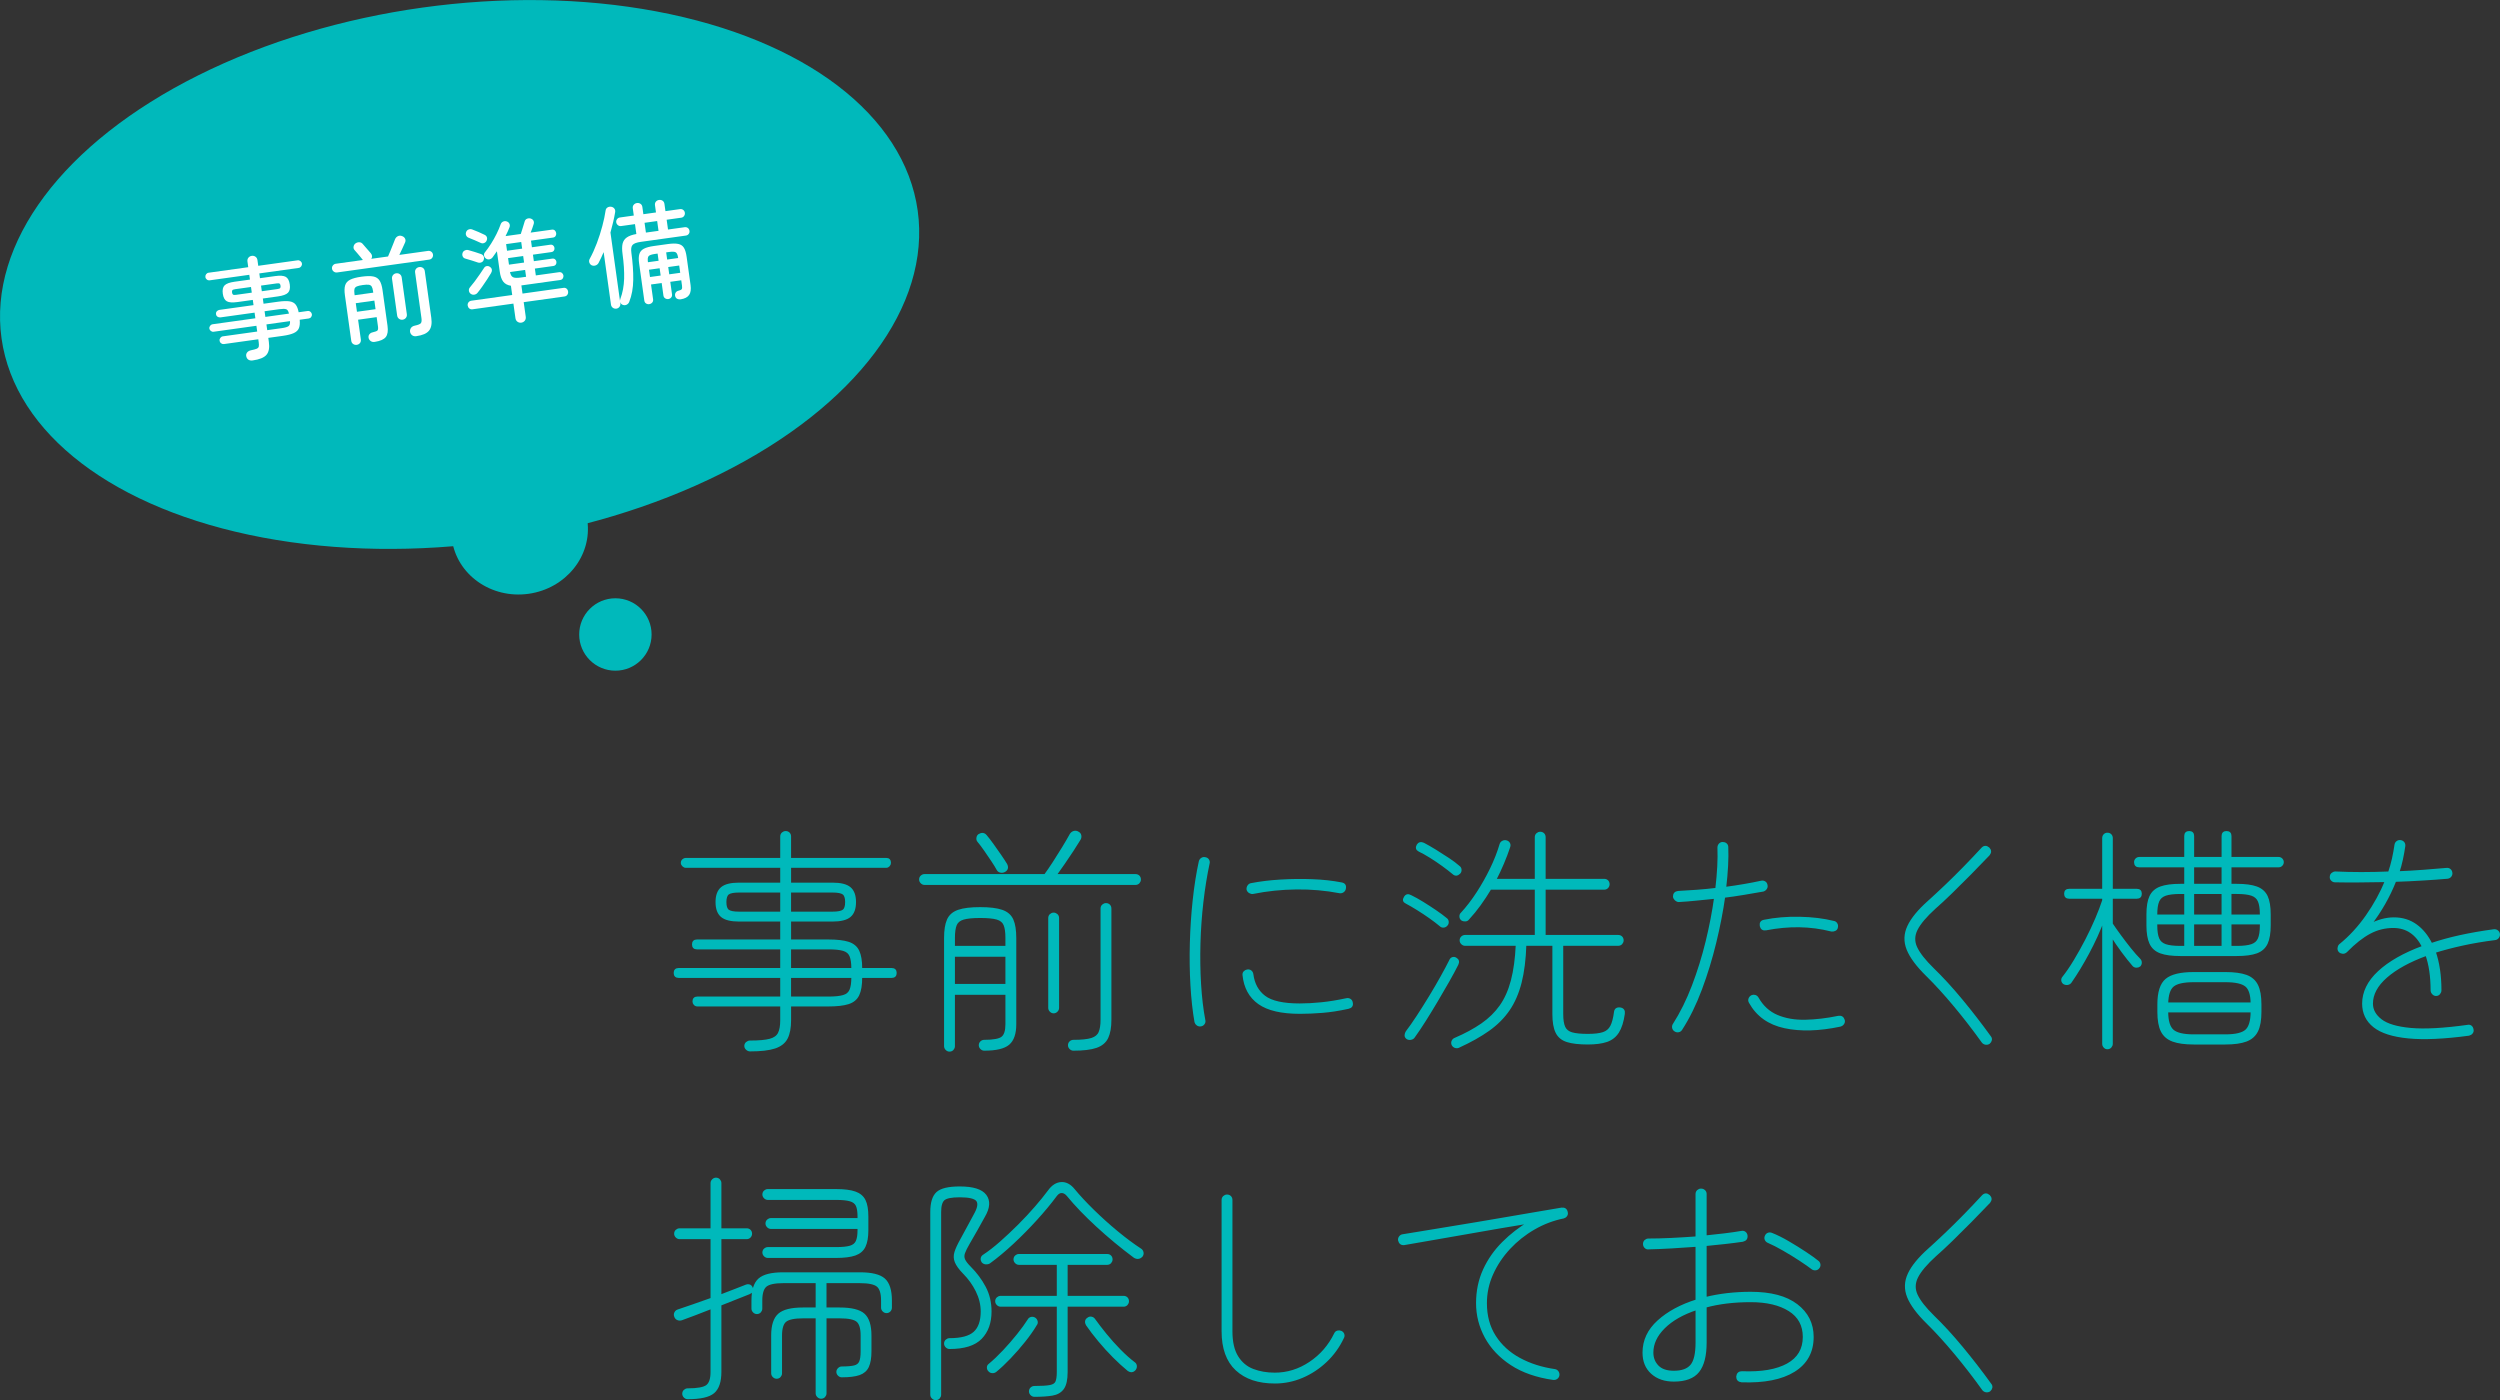 <?xml version="1.0" encoding="UTF-8"?>
<svg id="_レイヤー_2" data-name="レイヤー_2" xmlns="http://www.w3.org/2000/svg" viewBox="0 0 273.33 153.081">
  <rect x="0" y="0" width="273.33" height="153.081" fill="#333333" stroke="none"/>
  <defs>
    <style>
      .cls-1, .cls-2 {
        fill: #00b9bb;
      }

      .cls-3 {
        fill: #fff;
      }

      .cls-2 {
        stroke: #00b9bb;
        stroke-linecap: round;
        stroke-linejoin: round;
        stroke-width: .25px;
      }
    </style>
  </defs>
  <g id="_テキスト" data-name="テキスト">
    <g>
      <g>
        <circle class="cls-1" cx="67.282" cy="69.369" r="3.958"/>
        <ellipse class="cls-1" cx="50.251" cy="30.01" rx="50.568" ry="29.462" transform="translate(-3.663 7.226) rotate(-7.937)"/>
        <g>
          <path class="cls-3" d="M27.63,39.408c-.183.025-.335,0-.459-.075-.123-.075-.205-.196-.243-.36-.039-.156-.012-.297.079-.423.092-.126.235-.21.432-.254.282-.056.489-.111.62-.165.129-.055.206-.134.232-.239.026-.105.023-.256-.004-.454l-.048-.345-3.755.524c-.11.015-.214-.012-.309-.084-.096-.072-.15-.167-.167-.286-.016-.111.012-.214.084-.308.071-.095.163-.15.274-.166l3.754-.524-.087-.63-4.682.653c-.104.015-.202-.015-.297-.086-.096-.071-.149-.158-.164-.261-.016-.111.012-.214.084-.309.071-.095.159-.149.263-.164l4.682-.653-.087-.618-3.72.519c-.119.017-.227-.007-.324-.07-.099-.062-.153-.154-.17-.273-.018-.126.01-.234.087-.322.077-.087.174-.139.293-.156l3.72-.519-.079-.57-1.688.235c-.539.075-.925.046-1.157-.087-.232-.133-.377-.406-.435-.818-.059-.42.005-.726.192-.917.188-.191.55-.325,1.089-.4l1.688-.235-.072-.523-4.338.605c-.11.015-.212-.013-.303-.085-.091-.072-.145-.163-.16-.274-.015-.111.012-.213.079-.308.067-.094.157-.149.268-.165l4.338-.605-.086-.618c-.023-.167.013-.306.105-.42.094-.114.216-.182.366-.203s.285.011.406.095.193.209.217.376l.086.618,4.302-.6c.111-.015.214.013.309.084.095.072.15.163.165.274.016.111-.013.214-.084.308-.071.095-.162.15-.273.166l-4.302.6.072.523,1.663-.232c.539-.075.925-.046,1.157.086.232.133.379.41.438.83.058.412-.008.714-.195.905-.188.192-.55.326-1.089.401l-1.663.232.079.57,1.58-.22c.539-.075.959-.089,1.261-.042.301.047.525.167.674.36.147.193.256.471.322.833l.986-.137c.111-.015.212.013.303.085.091.073.145.164.16.275.015.103-.013.201-.08.295-.067.094-.157.149-.268.165l-.986.137c.035.375.009.677-.08.908s-.273.412-.555.544c-.279.132-.686.235-1.217.309l-1.58.22.062.452c.088.626,0,1.092-.26,1.399s-.763.513-1.507.616ZM25.806,32.235l1.722-.24-.086-.618-1.722.24c-.167.023-.271.06-.312.11-.042.05-.055.135-.038.253.016.111.051.187.105.228.054.041.164.05.331.026ZM28.623,31.842l1.699-.237c.166-.023.271-.062.312-.116.04-.054.054-.137.038-.248-.017-.119-.053-.197-.105-.233-.054-.037-.164-.043-.33-.02l-1.699.237.086.618ZM29.013,34.648l2.578-.36c-.053-.267-.153-.427-.302-.479-.149-.052-.41-.052-.782,0l-1.58.22.086.618ZM29.217,36.097l1.58-.22c.371-.052.622-.125.75-.22.129-.094.182-.278.16-.549l-2.578.36.088.63Z"/>
          <path class="cls-3" d="M36.842,29.788c-.128.018-.245-.014-.354-.096-.108-.082-.171-.186-.188-.314-.019-.134.013-.253.096-.358.082-.104.186-.165.313-.183l2.972-.414c-.011-.014-.024-.029-.043-.042-.041-.059-.114-.152-.221-.278-.106-.126-.221-.262-.342-.406-.121-.145-.225-.264-.311-.357-.096-.107-.131-.234-.107-.379.024-.144.095-.261.212-.351.134-.091.274-.133.426-.125.149.007.273.072.372.196.067.08.159.186.275.319.115.134.229.265.345.394.115.129.202.23.261.303.158.203.173.404.047.599l1.83-.255c.068-.146.152-.344.251-.592.099-.248.198-.494.297-.738.1-.244.173-.43.22-.558.066-.155.173-.266.316-.335s.297-.069.459-.003c.146.052.251.142.317.271.066.127.068.265.009.41-.06.154-.153.363-.282.627-.129.265-.246.513-.351.746l3.138-.438c.135-.019.255.011.358.09.104.079.165.185.184.319.018.127-.013.245-.091.353-.077.107-.184.17-.318.189l-10.09,1.407ZM38.999,37.701c-.144.02-.272-.01-.389-.091-.117-.081-.186-.2-.207-.358l-.694-4.98c-.062-.443-.055-.8.025-1.069.08-.27.262-.476.544-.621s.698-.255,1.245-.331c.554-.077.984-.085,1.293-.023.308.062.536.211.686.45.15.237.257.578.319,1.021l.547,3.922c.077.555.015.963-.187,1.225-.203.262-.601.439-1.193.53-.172.032-.322.007-.446-.077-.125-.083-.206-.2-.243-.348-.029-.157,0-.293.09-.406.089-.114.212-.185.369-.215.282-.063.454-.132.517-.205.063-.073.078-.221.048-.443l-.142-1.01-2.032.283.301,2.152c.021.158-.011.292-.096.4-.086.109-.205.174-.354.195ZM38.776,32.28l2.032-.283-.021-.155c-.033-.237-.084-.41-.151-.518-.067-.108-.175-.171-.323-.192-.149-.019-.364-.009-.65.031-.285.04-.499.089-.64.149-.141.061-.229.151-.265.274-.035.122-.036.302-.003.539l.021.155ZM39.028,34.087l2.032-.283-.131-.939-2.032.283.131.939ZM44.019,34.954c-.143.02-.272-.013-.39-.098-.116-.084-.187-.206-.209-.364l-.559-4.005c-.021-.159.013-.294.102-.408.09-.114.206-.18.348-.2.151-.021.284.01.4.095.117.085.188.206.209.365l.559,4.005c.022.159-.012.294-.102.407-.089.114-.208.181-.358.202ZM45.518,36.756c-.175.024-.322-.005-.442-.09-.121-.084-.201-.204-.238-.361-.03-.157-.002-.302.085-.436.086-.133.228-.221.423-.265.354-.074.573-.16.66-.262.086-.101.112-.286.074-.555l-.695-4.992c-.022-.158.011-.292.1-.402.091-.11.207-.174.35-.194.15-.021.284.009.4.089.116.081.186.201.208.359l.712,5.11c.086.61.005,1.072-.242,1.385-.247.314-.713.518-1.394.612Z"/>
          <path class="cls-3" d="M52.259,28.704c-.179-.064-.403-.137-.673-.221-.271-.083-.501-.151-.695-.206-.133-.03-.229-.103-.291-.22-.061-.116-.072-.242-.034-.376.037-.135.118-.233.243-.294.125-.062.253-.078.388-.048.217.059.46.129.726.214.267.084.489.158.667.222.145.052.241.136.29.25.048.114.051.243.005.387-.039.119-.117.207-.234.263-.118.057-.249.067-.391.03ZM52.553,26.555c-.173-.081-.391-.177-.652-.29-.263-.113-.487-.205-.674-.276-.12-.048-.207-.131-.26-.249-.052-.118-.053-.245.002-.382.046-.128.136-.217.266-.268.13-.05.259-.052.387-.005.205.076.436.169.694.279.256.11.472.209.646.298.137.062.227.152.269.271.04.119.029.248-.032.386-.049.112-.136.195-.263.249-.125.054-.253.05-.383-.013ZM56.993,35.278c-.151.021-.289-.012-.414-.1-.125-.088-.2-.219-.225-.393l-.223-1.592-4.469.623c-.142.02-.261-.012-.357-.096-.097-.083-.153-.188-.172-.315-.019-.134.012-.252.091-.352.078-.1.186-.159.319-.178l4.457-.622-.141-1.01c-.379-.061-.662-.213-.845-.458-.184-.244-.309-.613-.378-1.104l-.308-2.21c-.147.223-.303.442-.467.658-.088.118-.202.192-.344.224-.142.031-.274,0-.401-.095-.107-.082-.174-.19-.196-.324-.023-.134.012-.252.103-.353.228-.282.45-.596.668-.941.219-.345.419-.702.602-1.072.183-.369.331-.718.447-1.049.053-.145.146-.245.28-.3.133-.055.268-.056.404-.002.137.054.229.14.278.258.05.118.051.241.004.369-.06.154-.124.31-.195.469-.07.16-.151.326-.239.5l1.664-.232c.045-.135.097-.292.152-.47.056-.177.108-.348.158-.512.05-.165.088-.293.117-.386.042-.151.134-.253.271-.304.139-.052.275-.055.411-.009.153.059.253.149.297.268.046.119.041.247-.013.384-.038.126-.086.268-.14.425-.055.158-.112.309-.174.454l2.317-.323c.135-.019.244.01.328.088.083.077.133.175.149.294.016.111-.006.214-.065.312-.059.097-.156.155-.291.174l-2.4.334.101.725,1.996-.278c.136-.019.244.006.326.076.084.07.131.159.146.27.016.111-.005.211-.066.3-.061.089-.157.143-.293.162l-1.996.278.1.713,1.996-.278c.136-.019.243.006.325.075.084.07.131.16.146.271s-.005.211-.066.3c-.061.089-.157.143-.293.162l-1.996.278.104.749,2.544-.354c.127-.018.233.012.32.088.088.077.14.171.155.281s-.009.215-.072.313c-.062.098-.157.156-.284.173l-4.243.592.124.892,4.48-.625c.135-.019.248.01.339.086.092.076.146.182.165.316.018.127-.008.244-.078.35-.07.107-.177.17-.318.19l-4.457.621.223,1.592c.024.175-.013.321-.108.44-.097.118-.225.188-.383.211ZM51.464,32.123c-.117-.088-.184-.202-.198-.342-.017-.139.022-.259.112-.361.153-.175.325-.39.517-.647.189-.257.376-.517.558-.78.181-.264.338-.498.471-.702.072-.115.173-.181.3-.199s.239.011.34.086c.123.08.194.181.211.304.018.123-.01.246-.082.369-.11.194-.254.423-.431.69-.176.267-.355.53-.537.79-.183.26-.35.481-.502.664-.088.117-.205.19-.352.218-.145.029-.28-.001-.406-.089ZM55.435,27.414l1.652-.23-.101-.725-1.652.23.101.725ZM55.648,28.935l1.652-.23-.1-.713-1.652.23.1.713ZM56.911,30.346l.606-.084-.104-.749-1.652.23c.058.299.166.488.328.566.159.079.435.091.822.037Z"/>
          <path class="cls-3" d="M67.381,33.744c-.144.02-.271-.013-.384-.098-.113-.085-.18-.203-.2-.353l-.799-5.729c-.084.214-.174.418-.272.613-.098.196-.193.389-.288.58-.086.141-.203.232-.35.273-.148.041-.287.03-.417-.033-.123-.072-.204-.175-.244-.311-.038-.137-.022-.266.05-.389.283-.517.543-1.087.779-1.715.234-.626.435-1.25.598-1.87.165-.62.282-1.174.352-1.66.017-.164.085-.284.203-.362.119-.077.251-.106.4-.086.148.02.267.084.354.193.087.109.118.242.093.399-.058.347-.131.708-.22,1.084-.089.376-.187.757-.294,1.144l1.039,7.452c.004-.073.017-.131.035-.175.26-.69.399-1.437.421-2.239.021-.803-.036-1.695-.173-2.678-.065-.467-.064-.847.003-1.14.069-.292.226-.521.469-.689.242-.167.59-.29,1.039-.369l-.151-1.082-1.521.212c-.126.018-.242-.014-.346-.097-.105-.082-.165-.187-.184-.313-.018-.127.013-.242.092-.346.078-.104.181-.164.307-.182l1.521-.212-.109-.784c-.021-.159.013-.291.104-.396.09-.106.205-.168.348-.188.144-.02.272.009.388.085.116.077.186.194.207.353l.109.784,1.379-.192-.109-.784c-.021-.159.011-.291.097-.395.086-.105.2-.167.343-.187.15-.021.281.007.394.085.111.077.18.195.201.354l.109.784,1.592-.222c.135-.019.253.011.353.09.1.079.158.182.176.309.019.127-.011.244-.084.351-.073.107-.179.17-.313.189l-1.592.222.149,1.07,1.818-.253c.135-.019.251.009.352.084.099.075.157.18.176.315.018.127-.01.24-.085.339-.076.1-.18.158-.314.177l-4.921.686c-.46.064-.761.177-.904.338-.143.161-.186.452-.127.872.146,1.054.215,2.032.203,2.935-.011.902-.157,1.708-.438,2.417-.054.136-.146.238-.273.305-.128.066-.263.077-.407.032-.16-.051-.265-.161-.312-.332l.021.143c.021.15-.012.282-.098.395-.085.112-.199.179-.341.199ZM70.983,33.255c-.127.018-.244-.008-.351-.079-.107-.07-.17-.176-.189-.319l-.567-4.064c-.06-.428-.05-.769.027-1.021.078-.254.242-.446.495-.578.252-.133.615-.232,1.091-.298l1.533-.214c.477-.066.854-.071,1.132-.012.278.058.486.198.622.422.137.223.233.548.293.976l.433,3.102c.065.468.013.826-.158,1.077-.171.25-.479.41-.921.479-.143.02-.271.001-.384-.056-.112-.057-.188-.16-.225-.308-.028-.15-.006-.278.068-.385.073-.107.189-.176.347-.206.156-.038.258-.091.306-.158.047-.067.057-.196.03-.386l-.081-.583-1.2.167.19,1.367c.019.135-.012.25-.091.346-.079.096-.183.152-.31.17-.127.018-.243-.009-.351-.078-.106-.07-.169-.173-.188-.307l-.19-1.367-1.165.162.226,1.616c.02.143-.012.262-.096.359-.084.097-.192.154-.327.173ZM70.619,25.429l1.379-.192-.149-1.07-1.379.192.149,1.07ZM70.841,28.67l1.165-.162-.109-.785-.286.04c-.372.052-.605.133-.697.243-.095.109-.119.327-.074.652l.002.012ZM71.066,30.287l1.165-.162-.111-.797-1.165.162.111.797ZM72.944,28.377l1.2-.167-.002-.012c-.045-.325-.13-.527-.253-.607-.125-.08-.373-.093-.746-.041l-.309.043.109.785ZM73.17,29.993l1.2-.167-.111-.797-1.2.167.111.797Z"/>
        </g>
        <ellipse class="cls-1" cx="56.811" cy="57.954" rx="7.475" ry="7.036" transform="translate(-7.458 8.4) rotate(-7.937)"/>
      </g>
      <g>
        <path class="cls-2" d="M81.997,114.826c-.122,0-.234-.048-.338-.143-.104-.095-.156-.204-.156-.325,0-.139.052-.251.156-.338.104-.087.216-.13.338-.13.97,0,1.698-.065,2.184-.195.485-.13.814-.364.988-.702.173-.338.26-.819.26-1.443v-1.638h-9.178c-.122,0-.222-.043-.299-.13-.078-.086-.117-.182-.117-.286,0-.277.139-.416.416-.416h9.178v-2.288h-11.232c-.277,0-.416-.139-.416-.416s.139-.416.416-.416h11.232v-2.288h-9.23c-.277,0-.415-.138-.415-.416s.138-.416.415-.416h9.23v-2.21h-4.628c-.884,0-1.513-.156-1.885-.468-.373-.312-.56-.823-.56-1.534s.187-1.222.56-1.534c.372-.312,1.001-.468,1.885-.468h4.628v-1.872h-10.452c-.104,0-.199-.043-.286-.13-.087-.087-.13-.182-.13-.286,0-.121.043-.221.13-.299.087-.078.183-.117.286-.117h10.452v-2.47c0-.138.048-.251.143-.338.096-.087.204-.13.325-.13.139,0,.251.043.338.13.087.087.13.199.13.338v2.47h10.53c.26,0,.391.139.391.416,0,.104-.039.199-.117.286-.078.087-.169.13-.273.13h-10.53v1.872h4.654c.884,0,1.513.156,1.885.468.373.312.56.823.56,1.534s-.187,1.222-.56,1.534c-.372.312-1.001.468-1.885.468h-4.654v2.21h4.213c.918,0,1.638.082,2.157.247.521.165.885.468,1.093.91.208.442.312,1.07.312,1.885v.078h3.354c.276,0,.416.139.416.416s-.14.416-.416.416h-3.354v.078c0,.815-.104,1.443-.312,1.885-.208.442-.572.746-1.093.91-.52.165-1.239.247-2.157.247h-4.213v1.638c0,.815-.121,1.46-.363,1.937-.243.477-.676.819-1.3,1.027s-1.526.312-2.704.312ZM80.801,99.798h4.628v-2.34h-4.628c-.59,0-.988.078-1.196.234s-.312.468-.312.936.104.78.312.936.606.234,1.196.234ZM86.364,99.798h4.654c.589,0,.988-.078,1.196-.234s.312-.468.312-.936-.104-.78-.312-.936-.607-.234-1.196-.234h-4.654v2.34ZM86.364,105.96h6.839v-.078c0-.607-.07-1.07-.208-1.391-.14-.321-.399-.537-.78-.65-.382-.113-.928-.169-1.638-.169h-4.213v2.288ZM86.364,109.081h4.213c.71,0,1.256-.056,1.638-.169.381-.113.641-.329.78-.65.138-.321.208-.784.208-1.391v-.078h-6.839v2.288Z"/>
        <path class="cls-2" d="M101.081,96.626c-.121,0-.23-.048-.325-.143-.096-.095-.143-.203-.143-.325,0-.138.047-.251.143-.338.095-.087.204-.13.325-.13h13.182c.261-.346.567-.793.923-1.339.355-.546.706-1.105,1.054-1.677.347-.572.624-1.049.832-1.43.086-.138.203-.229.351-.273.147-.043.29-.021.429.065.139.07.222.174.247.312.026.139.005.269-.064.39-.208.347-.468.758-.78,1.235-.312.477-.633.954-.962,1.43-.329.477-.633.906-.91,1.287h8.762c.139,0,.252.043.339.13.086.087.13.199.13.338,0,.122-.044.23-.13.325-.087.095-.2.143-.339.143h-23.062ZM103.81,114.852c-.121,0-.229-.048-.324-.143-.096-.095-.144-.204-.144-.325v-11.83c0-.849.104-1.508.312-1.976s.589-.797,1.144-.988c.555-.191,1.343-.286,2.366-.286s1.811.095,2.366.286c.555.191.936.52,1.144.988s.312,1.127.312,1.976v9.438c0,1.005-.243,1.716-.729,2.132s-1.369.624-2.651.624c-.122,0-.23-.048-.325-.143-.096-.095-.144-.204-.144-.325,0-.139.048-.251.144-.338.095-.087.203-.13.325-.13,1.022,0,1.686-.126,1.988-.377.304-.251.455-.732.455-1.443v-3.354h-5.771v5.746c0,.121-.044.229-.13.325-.087.095-.2.143-.339.143ZM104.279,103.542h5.771v-.988c0-.641-.069-1.126-.208-1.456-.139-.329-.412-.554-.818-.676-.408-.121-1.027-.182-1.859-.182-.815,0-1.43.061-1.846.182-.416.122-.693.347-.832.676-.14.33-.208.815-.208,1.456v.988ZM104.279,107.702h5.771v-3.224h-5.771v3.224ZM109.817,95.222c-.122.07-.256.091-.403.065-.147-.026-.256-.099-.325-.221-.139-.26-.338-.585-.598-.975-.26-.39-.529-.784-.807-1.183-.277-.398-.52-.719-.728-.962-.069-.087-.096-.199-.078-.338.018-.138.078-.242.182-.312.295-.173.537-.138.729.104.208.243.455.563.741.962.286.399.562.793.832,1.183.269.39.48.715.637.975.156.312.095.546-.182.702ZM115.199,110.666c-.122,0-.23-.048-.325-.143-.096-.095-.143-.204-.143-.325v-9.828c0-.138.047-.251.143-.338.095-.086.203-.13.325-.13.121,0,.229.044.325.13.095.087.143.199.143.338v9.828c0,.121-.048.23-.143.325-.096.095-.204.143-.325.143ZM117.357,114.748c-.122,0-.23-.048-.325-.143-.096-.095-.144-.204-.144-.325,0-.139.048-.251.144-.338.095-.087.203-.13.325-.13.9,0,1.568-.07,2.002-.208.433-.139.724-.377.871-.715.146-.338.221-.802.221-1.391v-12.168c0-.139.047-.251.143-.338.096-.086.204-.13.325-.13.139,0,.251.043.338.13.087.087.13.199.13.338v12.168c0,.815-.112,1.46-.338,1.937-.226.477-.628.814-1.209,1.014-.581.199-1.408.299-2.482.299Z"/>
        <path class="cls-2" d="M131.266,112.096c-.122.018-.234-.009-.338-.078-.104-.069-.174-.165-.208-.286-.208-1.178-.355-2.513-.442-4.004-.087-1.49-.108-3.033-.064-4.628.043-1.594.146-3.159.312-4.693.164-1.534.386-2.934.663-4.199.034-.139.108-.243.221-.312.112-.069.229-.087.352-.052.139.017.242.083.312.195.069.113.087.23.052.351-.277,1.3-.503,2.696-.676,4.186-.173,1.491-.282,3.003-.325,4.537-.043,1.534-.021,3.025.065,4.472.087,1.448.242,2.769.468,3.965.035.121.013.238-.064.351-.078.113-.187.178-.325.195ZM142.108,110.718c-1.993,0-3.479-.347-4.459-1.04-.979-.693-1.538-1.716-1.677-3.068-.018-.138.017-.251.104-.338.087-.086.19-.138.312-.156.139-.017.255.013.351.091.095.078.151.187.169.325.139,1.057.585,1.872,1.339,2.444.754.572,2.041.858,3.861.858.745,0,1.538-.043,2.379-.13.841-.086,1.746-.234,2.717-.442.139-.034.265-.017.377.052.113.07.178.174.195.312.069.295-.052.477-.364.546-1.022.226-1.967.373-2.834.442-.866.069-1.689.104-2.47.104ZM136.986,97.614c-.121.017-.238-.009-.351-.078-.113-.069-.187-.165-.222-.286-.018-.139.014-.264.092-.377.077-.113.177-.177.299-.195.987-.19,2.058-.321,3.211-.39,1.152-.069,2.305-.082,3.458-.039,1.152.043,2.214.16,3.185.351.312.052.434.234.364.546-.018.121-.078.221-.182.299-.104.078-.226.108-.364.091-1.525-.294-3.104-.433-4.732-.416-1.629.018-3.215.182-4.758.494Z"/>
        <path class="cls-2" d="M157.501,101.176c-.33-.277-.716-.572-1.157-.884-.442-.312-.894-.611-1.353-.897-.459-.286-.871-.524-1.234-.715-.261-.121-.312-.303-.156-.546.139-.26.347-.312.624-.156.398.191.836.433,1.312.728.477.295.945.598,1.404.91s.845.598,1.157.858c.104.07.16.174.169.312.009.139-.03.251-.117.338-.087.104-.195.16-.325.169-.13.009-.238-.03-.324-.117ZM153.86,113.5c-.121-.087-.178-.195-.169-.325.009-.13.048-.247.117-.351.347-.45.741-1.014,1.183-1.69.442-.676.893-1.391,1.353-2.145.459-.754.884-1.482,1.273-2.184.391-.702.706-1.295.949-1.781.052-.138.139-.225.26-.26.121-.034.234-.017.338.052.243.139.295.347.156.624-.26.52-.589,1.131-.987,1.833-.399.702-.819,1.426-1.262,2.171-.441.745-.88,1.46-1.312,2.145-.434.685-.832,1.278-1.196,1.781-.069.104-.178.169-.325.195-.147.026-.272.004-.377-.065ZM158.904,95.482c-.329-.277-.715-.576-1.157-.897-.441-.321-.893-.624-1.352-.91-.459-.286-.871-.516-1.235-.689-.242-.121-.295-.312-.155-.572.139-.225.347-.277.624-.156.398.208.836.459,1.312.754.477.295.944.594,1.404.897.459.303.845.594,1.157.871.104.069.16.173.169.312.008.139-.031.251-.117.338-.226.226-.442.243-.65.052ZM159.528,114.41c-.121.069-.251.087-.39.052-.139-.035-.243-.121-.312-.26-.052-.121-.052-.243,0-.364.053-.121.147-.208.286-.26,1.127-.485,2.102-1.014,2.925-1.586s1.504-1.239,2.041-2.002c.537-.762.949-1.69,1.235-2.782s.464-2.401.533-3.926h-5.668c-.122,0-.23-.048-.325-.143-.096-.095-.143-.203-.143-.325,0-.138.047-.251.143-.338.095-.087.203-.13.325-.13h7.748v-5.2h-4.992c-.364.607-.745,1.188-1.144,1.742-.399.555-.824,1.075-1.274,1.56-.069.104-.174.16-.312.169-.139.009-.26-.021-.363-.091-.104-.086-.156-.199-.156-.338s.043-.242.13-.312c.606-.658,1.183-1.408,1.729-2.249.546-.841,1.04-1.716,1.481-2.626.442-.91.793-1.807,1.053-2.691.035-.121.113-.212.234-.273.121-.061.242-.073.364-.039.139.035.238.108.299.221.061.113.065.239.013.377-.398,1.196-.91,2.401-1.534,3.614h4.473v-4.68c0-.139.047-.251.143-.338.096-.086.204-.13.325-.13.139,0,.251.043.338.13.087.087.13.199.13.338v4.68h6.526c.139,0,.251.043.338.13.087.087.13.199.13.338,0,.122-.043.23-.13.325-.087.095-.199.143-.338.143h-6.526v5.2h8.061c.139,0,.251.043.338.13.086.087.13.199.13.338,0,.122-.044.23-.13.325-.087.095-.199.143-.338.143h-6.137v7.592c0,.641.078,1.127.234,1.456.156.329.438.55.845.663.407.113.983.169,1.729.169.728,0,1.291-.065,1.689-.195.398-.13.693-.377.885-.741.19-.364.329-.884.416-1.56.034-.312.225-.442.571-.39.295.052.416.243.364.572-.121.85-.329,1.508-.624,1.976s-.706.793-1.235.975c-.528.182-1.218.273-2.066.273-.954,0-1.703-.087-2.249-.26-.546-.174-.932-.494-1.157-.962-.226-.468-.338-1.126-.338-1.976v-7.592h-3.094c-.053,1.612-.226,2.994-.521,4.147-.295,1.153-.728,2.145-1.3,2.977s-1.305,1.564-2.197,2.197-1.963,1.235-3.211,1.807Z"/>
        <path class="cls-2" d="M183.163,112.668c-.121-.069-.195-.169-.221-.299-.026-.13-.005-.247.064-.351.797-1.248,1.495-2.656,2.093-4.225.599-1.569,1.101-3.189,1.509-4.862.406-1.672.715-3.271.923-4.797-.693.069-1.378.139-2.054.208-.677.069-1.318.121-1.925.156-.121,0-.233-.048-.338-.143-.104-.095-.165-.204-.182-.325,0-.295.146-.459.441-.494.659-.034,1.34-.078,2.041-.13.702-.052,1.417-.121,2.146-.208.208-1.75.286-3.259.234-4.524,0-.139.043-.256.13-.351.086-.095.19-.143.312-.143.139,0,.256.039.352.117.095.078.143.187.143.325.052,1.231-.026,2.721-.234,4.472,1.438-.191,2.757-.416,3.952-.676.139-.034.265-.017.377.052.113.07.178.174.195.312.034.121.013.239-.065.351-.077.113-.178.186-.299.221-.693.121-1.399.243-2.119.364-.719.121-1.435.225-2.145.312-.226,1.595-.551,3.267-.976,5.018-.425,1.751-.944,3.45-1.56,5.096-.615,1.647-1.33,3.103-2.145,4.368-.07.122-.169.195-.3.221-.13.026-.247.004-.351-.065ZM201.18,112.123c-2.305.485-4.324.542-6.058.169-1.733-.373-2.999-1.278-3.796-2.717-.069-.121-.083-.242-.039-.364.043-.121.126-.217.247-.286.104-.052.217-.061.338-.026.121.035.217.113.286.234.52.919,1.23,1.569,2.132,1.95.901.381,1.933.559,3.094.533,1.161-.026,2.366-.169,3.614-.429.295-.052.485.069.572.364.034.121.013.238-.065.351-.078.113-.187.187-.325.221ZM200.245,101.722c-1.161-.294-2.336-.45-3.523-.468-1.188-.017-2.404.095-3.652.338-.295.052-.478-.069-.546-.364-.053-.312.068-.494.363-.546,1.196-.242,2.483-.351,3.861-.325,1.378.026,2.621.178,3.731.455.121.017.216.083.285.195.069.113.087.238.053.377-.018.121-.083.212-.195.273-.113.061-.238.083-.377.065Z"/>
        <path class="cls-2" d="M217.457,114.02c-.104.069-.221.095-.351.078-.131-.017-.239-.078-.325-.182-.954-1.334-1.968-2.647-3.042-3.939-1.075-1.291-2.098-2.414-3.068-3.367-1.058-1.04-1.755-1.98-2.093-2.821-.338-.841-.312-1.677.078-2.509.39-.832,1.131-1.733,2.223-2.704.521-.468,1.118-1.022,1.794-1.664.676-.641,1.365-1.322,2.067-2.041.702-.719,1.365-1.417,1.988-2.093.208-.225.434-.234.677-.026.208.208.216.434.025.676-.624.659-1.296,1.352-2.015,2.08-.72.728-1.417,1.421-2.093,2.08-.676.659-1.283,1.222-1.82,1.69-.971.884-1.625,1.66-1.963,2.327-.338.667-.355,1.331-.052,1.989.303.659.914,1.439,1.833,2.34,1.005.971,2.049,2.11,3.133,3.419,1.083,1.309,2.119,2.648,3.106,4.017.087.104.117.217.092.338-.026.121-.092.225-.195.312Z"/>
        <path class="cls-2" d="M230.405,114.592c-.122,0-.226-.048-.312-.143-.087-.095-.13-.204-.13-.325v-13.598c-.451,1.214-1.001,2.427-1.65,3.64-.65,1.213-1.296,2.28-1.938,3.198-.069.104-.174.169-.312.195-.14.026-.27.004-.391-.065-.104-.069-.165-.165-.182-.286-.018-.121.009-.225.078-.312.416-.52.84-1.14,1.273-1.859.434-.719.854-1.473,1.262-2.262.406-.789.771-1.56,1.092-2.314.32-.754.576-1.426.767-2.015v-.312h-3.744c-.277,0-.416-.139-.416-.416s.139-.416.416-.416h3.744v-5.668c0-.139.043-.251.13-.338.087-.086.19-.13.312-.13.139,0,.251.043.338.13.086.087.13.199.13.338v5.668h2.756c.277,0,.416.139.416.416s-.139.416-.416.416h-2.756v2.886c.242.364.542.789.897,1.274.354.486.723.967,1.104,1.443.381.477.729.871,1.04,1.183.087.087.13.195.13.325s-.043.239-.13.325c-.087.069-.195.104-.325.104s-.238-.043-.325-.13c-.363-.416-.767-.923-1.209-1.521-.441-.598-.836-1.174-1.183-1.729v11.83c0,.121-.044.229-.13.325-.087.095-.199.143-.338.143ZM238.386,104.4c-.919,0-1.638-.095-2.157-.286-.521-.191-.889-.52-1.105-.988s-.325-1.118-.325-1.95v-1.196c0-.849.108-1.504.325-1.963s.585-.784,1.105-.975c.52-.191,1.238-.286,2.157-.286h.546v-2.054h-5.044c-.295,0-.441-.147-.441-.442,0-.121.043-.225.13-.312.087-.087.19-.13.312-.13h5.044v-2.418c0-.277.139-.416.416-.416s.416.139.416.416v2.418h3.25v-2.418c0-.277.139-.416.416-.416s.416.139.416.416v2.418h5.278c.121,0,.226.043.312.13.086.087.13.191.13.312s-.044.225-.13.312c-.087.087-.191.13-.312.13h-5.278v2.054h.702c.919,0,1.639.095,2.158.286.521.191.888.516,1.105.975.216.459.324,1.114.324,1.963v1.196c0,.832-.108,1.482-.324,1.95-.218.468-.585.797-1.105.988-.52.191-1.239.286-2.158.286h-6.162ZM235.735,100.11h3.197v-2.496h-.546c-.711,0-1.257.065-1.638.195-.382.13-.646.364-.793.702-.147.338-.221.828-.221,1.469v.13ZM238.386,103.542h.546v-2.6h-3.197v.234c0,.641.073,1.131.221,1.469.147.338.411.572.793.702.381.13.927.195,1.638.195ZM239.842,114.072c-.953,0-1.712-.104-2.274-.312-.563-.208-.967-.559-1.209-1.053-.243-.494-.364-1.183-.364-2.067v-.832c0-1.317.286-2.214.858-2.691.571-.477,1.568-.715,2.989-.715h3.458c.953,0,1.707.1,2.263.299.554.199.953.546,1.195,1.04.243.494.364,1.183.364,2.067v.832c0,.884-.121,1.573-.364,2.067-.242.494-.642.845-1.195,1.053-.556.208-1.31.312-2.263.312h-3.458ZM236.93,109.73h9.257c0-.97-.204-1.625-.611-1.963-.407-.338-1.166-.507-2.275-.507h-3.458c-1.109,0-1.867.169-2.274.507-.408.338-.62.992-.638,1.963ZM239.842,113.214h3.458c1.127,0,1.89-.182,2.288-.546s.599-1.049.599-2.054v-.052h-9.257v.052c0,1.005.204,1.69.611,2.054s1.174.546,2.301.546ZM239.764,96.756h3.25v-2.054h-3.25v2.054ZM239.764,100.11h3.25v-2.496h-3.25v2.496ZM239.764,103.542h3.25v-2.6h-3.25v2.6ZM243.846,100.11h3.354v-.13c0-.641-.074-1.131-.221-1.469-.147-.338-.412-.572-.793-.702-.382-.13-.928-.195-1.639-.195h-.702v2.496ZM243.846,103.542h.702c.711,0,1.257-.065,1.639-.195.381-.13.646-.364.793-.702.146-.338.221-.828.221-1.469v-.234h-3.354v2.6Z"/>
        <path class="cls-2" d="M269.925,113.11c-2.704.364-4.906.464-6.604.299-1.699-.165-2.947-.563-3.744-1.196s-1.195-1.46-1.195-2.483c0-1.248.567-2.401,1.702-3.458,1.136-1.057,2.752-1.976,4.85-2.756-.729-1.456-1.82-2.184-3.276-2.184-.901,0-1.755.212-2.561.637-.807.425-1.66,1.096-2.562,2.015-.121.122-.251.178-.39.169-.139-.009-.252-.056-.338-.143-.087-.087-.126-.199-.117-.338.009-.138.056-.251.143-.338,1.093-.884,2.071-1.946,2.938-3.185.866-1.239,1.568-2.518,2.106-3.835-.988.018-1.964.031-2.926.039-.962.009-1.851.004-2.665-.013-.121,0-.229-.048-.324-.143-.096-.095-.135-.204-.117-.325,0-.139.052-.251.155-.338.104-.086.217-.13.339-.13,1.819.087,3.778.087,5.876,0,.173-.503.315-1.01.429-1.521.112-.511.203-1.01.272-1.495.018-.138.078-.247.183-.325.104-.078.217-.108.338-.091.139.018.247.074.325.169.078.095.107.213.091.351-.069.486-.156.971-.26,1.456-.104.485-.234.962-.391,1.43.919-.034,1.829-.086,2.73-.156.901-.069,1.75-.138,2.548-.208.139-.017.256.013.351.091.096.078.152.187.169.325.018.122-.013.234-.091.338s-.187.165-.325.182c-.814.07-1.716.135-2.703.195-.988.061-1.994.108-3.017.143-.676,1.716-1.595,3.328-2.756,4.836.434-.225.871-.399,1.313-.52.441-.121.879-.182,1.312-.182.919,0,1.72.247,2.405.741.685.494,1.243,1.183,1.677,2.067.971-.329,2.028-.62,3.172-.871,1.145-.251,2.366-.463,3.666-.637.139-.017.26.013.364.091.104.078.164.178.182.299.018.121-.013.238-.091.351-.078.113-.187.178-.325.195-1.248.156-2.427.355-3.536.598-1.109.243-2.132.511-3.067.806.416,1.196.624,2.6.624,4.212,0,.122-.044.234-.13.338-.087.104-.2.156-.338.156-.122,0-.23-.052-.325-.156-.096-.104-.144-.217-.144-.338,0-.762-.048-1.469-.143-2.119-.096-.65-.238-1.244-.429-1.781-1.89.693-3.358,1.5-4.407,2.418-1.049.919-1.573,1.898-1.573,2.938,0,.693.329,1.296.988,1.807.658.511,1.75.837,3.275.975,1.525.139,3.597.026,6.215-.338.138-.035.255-.013.351.065.095.078.151.187.169.325.034.122.013.234-.065.338-.077.104-.186.173-.324.208Z"/>
        <path class="cls-2" d="M75.184,152.852c-.121,0-.229-.048-.325-.143-.095-.095-.143-.204-.143-.325,0-.139.048-.251.143-.338.096-.087.204-.13.325-.13,1.074,0,1.781-.13,2.119-.39s.507-.771.507-1.534v-7.02c-.624.243-1.227.477-1.807.702-.581.225-1.07.407-1.469.546-.14.052-.278.052-.416,0-.14-.052-.234-.156-.286-.312-.053-.138-.044-.269.025-.39.069-.121.165-.199.286-.234.434-.138.979-.325,1.639-.559.658-.234,1.334-.472,2.027-.715v-6.656h-3.51c-.121,0-.23-.048-.325-.143-.096-.095-.143-.204-.143-.325,0-.138.047-.251.143-.338.095-.086.204-.13.325-.13h3.51v-5.07c0-.121.048-.229.144-.325.095-.095.203-.143.324-.143.139,0,.252.048.339.143.086.095.13.204.13.325v5.07h2.886c.139,0,.251.043.338.13.087.087.13.2.13.338,0,.121-.043.23-.13.325-.087.095-.199.143-.338.143h-2.886v6.318c.554-.208,1.083-.411,1.586-.611.502-.199.936-.368,1.3-.507.087-.034.186-.034.299,0,.112.035.195.122.247.26.121.26.026.451-.286.572-.364.139-.823.321-1.378.546-.555.226-1.144.459-1.768.702v7.358c0,1.057-.247,1.798-.741,2.223-.494.424-1.435.637-2.821.637ZM89.77,152.8c-.121,0-.229-.048-.325-.143-.095-.095-.143-.204-.143-.325v-8.32h-1.508c-.954,0-1.595.135-1.924.403-.33.269-.494.802-.494,1.599v4.134c0,.122-.044.23-.13.325-.087.095-.2.143-.338.143-.122,0-.23-.048-.325-.143-.096-.095-.144-.203-.144-.325v-4.134c0-1.092.243-1.854.729-2.288.484-.433,1.36-.65,2.626-.65h1.508v-2.912h-3.666c-.953,0-1.595.139-1.924.416-.33.277-.494.815-.494,1.612v.884c0,.122-.044.23-.13.325-.087.095-.199.143-.338.143-.122,0-.23-.048-.325-.143-.096-.095-.143-.203-.143-.325v-.884c0-1.109.242-1.88.728-2.314.485-.433,1.36-.65,2.626-.65h8.372c1.282,0,2.166.217,2.652.65.484.434.728,1.205.728,2.314v.78c0,.122-.043.23-.13.325-.087.095-.199.143-.338.143-.122,0-.23-.048-.325-.143-.096-.095-.143-.203-.143-.325v-.78c0-.797-.165-1.334-.494-1.612-.33-.277-.979-.416-1.95-.416h-3.771v2.912h1.561c1.282,0,2.162.217,2.639.65.477.433.715,1.196.715,2.288v1.742c0,.694-.091,1.24-.272,1.638-.183.399-.499.676-.949.832-.451.156-1.083.234-1.897.234-.122,0-.23-.048-.325-.143-.096-.095-.144-.203-.144-.325s.048-.229.144-.325c.095-.095.203-.143.325-.143.606,0,1.065-.039,1.378-.117.312-.078.523-.242.637-.494.112-.251.169-.637.169-1.157v-1.742c0-.797-.16-1.33-.481-1.599-.32-.269-.966-.403-1.937-.403h-1.561v8.32c0,.121-.043.229-.13.325-.087.095-.199.143-.338.143ZM83.946,137.408c-.121,0-.229-.048-.324-.143-.096-.095-.144-.203-.144-.325,0-.138.048-.251.144-.338.095-.087.203-.13.324-.13h7.463c.676,0,1.191-.052,1.547-.156.354-.104.598-.299.728-.585.13-.286.195-.689.195-1.209v-.286h-9.594c-.122,0-.23-.048-.325-.143-.096-.095-.144-.204-.144-.325,0-.139.048-.251.144-.338.095-.086.203-.13.325-.13h9.594v-.312c0-.537-.065-.94-.195-1.209-.13-.269-.373-.455-.728-.559-.355-.104-.871-.156-1.547-.156h-7.463c-.121,0-.229-.048-.324-.143-.096-.095-.144-.203-.144-.325,0-.138.048-.251.144-.338.095-.087.203-.13.324-.13h7.463c.884,0,1.572.087,2.066.26.494.174.841.464,1.04.871.199.407.299.984.299,1.729v1.534c0,.728-.1,1.304-.299,1.729-.199.425-.546.724-1.04.897-.494.174-1.183.26-2.066.26h-7.463Z"/>
        <path class="cls-2" d="M102.302,152.956c-.122,0-.23-.048-.325-.143-.096-.095-.143-.204-.143-.325v-19.968c0-1.005.212-1.703.637-2.093.425-.39,1.243-.585,2.457-.585,1.438,0,2.374.29,2.808.871.434.581.381,1.331-.156,2.249-.225.416-.503.915-.832,1.495-.329.581-.615,1.079-.857,1.495-.243.416-.412.759-.507,1.027-.096.269-.091.52.013.754.104.234.312.507.624.819.676.676,1.222,1.408,1.638,2.197.416.789.624,1.668.624,2.639,0,1.213-.347,2.18-1.04,2.899-.693.719-1.837,1.079-3.432,1.079-.121,0-.229-.048-.325-.143-.096-.095-.143-.203-.143-.325,0-.138.047-.251.143-.338.096-.087.204-.13.325-.13,1.282,0,2.192-.242,2.729-.728.537-.485.807-1.256.807-2.314,0-.762-.183-1.512-.546-2.249-.364-.737-.841-1.399-1.431-1.989-.433-.45-.719-.845-.857-1.183-.139-.338-.152-.689-.039-1.053.112-.364.325-.823.637-1.378.139-.26.308-.572.507-.936.199-.364.395-.723.585-1.079.19-.355.347-.646.469-.871.346-.658.398-1.135.155-1.43-.242-.294-.875-.442-1.897-.442-.901,0-1.486.117-1.755.351-.27.234-.403.698-.403,1.391v19.968c0,.121-.044.229-.13.325-.087.095-.199.143-.338.143ZM108.152,138.032c-.121.069-.251.095-.39.078-.139-.017-.252-.078-.338-.182-.069-.104-.096-.217-.078-.338.017-.121.078-.217.182-.286.606-.398,1.239-.888,1.898-1.469.658-.581,1.316-1.2,1.976-1.859.659-.659,1.27-1.313,1.833-1.963.563-.65,1.044-1.243,1.443-1.781.398-.554.849-.845,1.352-.871.503-.026.962.221,1.378.741.572.693,1.274,1.448,2.106,2.262.832.815,1.698,1.595,2.6,2.34.901.746,1.751,1.378,2.548,1.898.121.069.199.173.234.312.034.139.009.269-.078.39-.226.243-.485.278-.78.104-1.421-1.057-2.777-2.179-4.068-3.367-1.292-1.187-2.371-2.31-3.237-3.367-.208-.243-.429-.364-.663-.364s-.446.13-.637.39c-.59.798-1.296,1.651-2.119,2.561s-1.682,1.781-2.574,2.613-1.755,1.552-2.587,2.158ZM108.854,149.888c-.104.087-.226.126-.364.117-.139-.009-.251-.065-.338-.169-.087-.086-.13-.195-.13-.325s.052-.229.156-.299c.502-.416,1.026-.914,1.573-1.495.546-.581,1.062-1.174,1.547-1.781.484-.607.875-1.144,1.17-1.612.068-.121.164-.195.286-.221.121-.026.242-.004.363.065.104.07.174.169.208.299.035.13.009.247-.078.351-.329.555-.745,1.149-1.247,1.781-.503.633-1.032,1.24-1.587,1.82-.555.581-1.074,1.071-1.56,1.469ZM113.092,152.592c-.122,0-.23-.048-.325-.143-.096-.095-.144-.204-.144-.325,0-.139.048-.251.144-.338.095-.087.203-.13.325-.13.779,0,1.352-.035,1.716-.104.364-.07.598-.221.702-.455.104-.234.156-.594.156-1.079v-7.28h-6.267c-.121,0-.229-.048-.325-.143-.095-.095-.143-.204-.143-.325,0-.139.048-.251.143-.338.096-.086.204-.13.325-.13h6.267v-3.64h-4.265c-.121,0-.229-.047-.325-.143-.095-.095-.143-.204-.143-.325,0-.139.048-.251.143-.338.096-.086.204-.13.325-.13h9.646c.139,0,.251.043.338.13.086.087.13.199.13.338,0,.121-.044.23-.13.325-.087.095-.199.143-.338.143h-4.446v3.64h6.24c.139,0,.251.043.338.13.086.087.13.199.13.338,0,.121-.044.23-.13.325-.087.095-.199.143-.338.143h-6.24v7.28c0,.814-.13,1.404-.39,1.768-.261.364-.65.589-1.17.676-.521.087-1.171.13-1.95.13ZM123.337,149.758c-.486-.399-1.006-.875-1.561-1.43-.555-.554-1.088-1.139-1.599-1.755-.512-.615-.958-1.2-1.339-1.755-.07-.121-.096-.242-.078-.364.017-.121.086-.216.208-.286.104-.086.221-.117.351-.091.13.026.229.091.299.195.347.485.763,1.027,1.248,1.625s1.001,1.175,1.547,1.729c.547.555,1.07,1.023,1.573,1.404.104.069.165.169.183.299.017.13-.018.256-.104.377-.208.243-.451.26-.728.052Z"/>
        <path class="cls-2" d="M139.379,151.136c-1.786,0-3.182-.468-4.187-1.404s-1.508-2.331-1.508-4.186v-14.352c0-.139.048-.251.143-.338.096-.086.204-.13.325-.13.139,0,.251.043.338.13.087.087.13.199.13.338v14.352c0,1.179.213,2.111.638,2.795.424.685.996,1.166,1.716,1.443.719.278,1.521.416,2.405.416,1.369,0,2.651-.398,3.848-1.196,1.196-.797,2.114-1.854,2.756-3.172.052-.121.139-.199.26-.234.121-.034.243-.026.364.026s.203.139.247.26c.043.121.03.243-.039.364-.468.988-1.088,1.846-1.859,2.574s-1.634,1.296-2.587,1.703c-.953.407-1.949.611-2.989.611Z"/>
        <path class="cls-2" d="M169.825,150.746c-1.82-.26-3.346-.793-4.576-1.599-1.23-.806-2.162-1.79-2.795-2.951-.633-1.161-.949-2.401-.949-3.718s.251-2.526.754-3.627c.503-1.101,1.192-2.089,2.067-2.964.875-.875,1.842-1.625,2.899-2.249-.972.156-2.059.338-3.264.546s-2.443.425-3.718.65c-1.274.225-2.492.438-3.653.637-1.161.199-2.184.377-3.067.533-.295.035-.478-.104-.546-.416-.018-.121.013-.234.091-.338s.178-.165.299-.182c.364-.052.949-.147,1.755-.286.806-.138,1.755-.294,2.847-.468,1.093-.173,2.245-.364,3.458-.572,1.214-.208,2.409-.412,3.589-.611,1.178-.199,2.266-.385,3.263-.559.996-.173,1.815-.312,2.457-.416.312-.035.494.095.546.39.034.122.017.234-.052.338-.069.104-.165.173-.286.208-1.127.225-2.201.633-3.225,1.222-1.022.589-1.928,1.309-2.717,2.158-.789.85-1.413,1.785-1.872,2.808-.459,1.023-.688,2.089-.688,3.198,0,1.404.329,2.617.987,3.64.659,1.023,1.556,1.842,2.691,2.457,1.135.615,2.422,1.027,3.861,1.235.121.017.221.078.299.182s.108.226.091.364c-.018.122-.078.221-.182.299-.104.078-.226.108-.364.091Z"/>
        <path class="cls-2" d="M190.417,151.006c-.312-.035-.468-.199-.468-.494.034-.312.199-.468.494-.468,2.148.087,3.817-.199,5.005-.858,1.187-.659,1.78-1.664,1.78-3.016,0-1.282-.528-2.258-1.586-2.925-1.057-.667-2.47-1.001-4.237-1.001-1.838,0-3.484.199-4.94.598v3.952c0,1.421-.265,2.466-.793,3.133-.529.667-1.417,1.001-2.665,1.001-.988,0-1.785-.273-2.392-.819-.607-.546-.91-1.287-.91-2.223,0-1.317.537-2.461,1.612-3.432,1.074-.97,2.47-1.724,4.186-2.262v-6.006c-.919.069-1.838.13-2.756.182-.919.052-1.76.087-2.522.104-.121.018-.229-.021-.324-.117-.096-.095-.144-.212-.144-.351s.048-.251.144-.338c.095-.087.203-.13.324-.13.763,0,1.595-.021,2.496-.065.901-.043,1.829-.1,2.782-.169v-4.758c0-.138.048-.251.143-.338.096-.087.204-.13.325-.13.139,0,.256.043.352.13.095.087.143.199.143.338v4.654c.676-.069,1.348-.143,2.015-.221.668-.078,1.305-.169,1.911-.273.139-.034.261-.013.364.065.104.078.165.186.182.325.035.295-.104.477-.416.546-.589.087-1.23.169-1.924.247-.693.078-1.403.152-2.132.221v5.824c.763-.19,1.561-.333,2.393-.429.831-.095,1.681-.143,2.548-.143,2.184,0,3.856.442,5.018,1.326,1.161.884,1.742,2.045,1.742,3.484,0,1.63-.676,2.865-2.028,3.705-1.352.841-3.259,1.218-5.72,1.131ZM183.007,149.992c.884,0,1.521-.229,1.911-.689.39-.459.585-1.296.585-2.509v-3.692c-1.525.503-2.717,1.179-3.575,2.028-.857.85-1.287,1.768-1.287,2.756,0,.589.195,1.088.585,1.495.391.407.983.611,1.781.611ZM198.165,138.682c-.312-.242-.759-.554-1.339-.936-.581-.381-1.188-.754-1.82-1.118s-1.191-.65-1.677-.858c-.122-.052-.208-.134-.26-.247-.053-.113-.053-.229,0-.351.052-.138.138-.229.26-.273.121-.043.242-.039.364.013.537.208,1.139.507,1.807.897.667.39,1.296.78,1.885,1.17.589.39,1.031.707,1.326.949.104.07.169.169.195.299.025.13-.005.247-.092.351-.069.104-.169.165-.299.182-.13.017-.247-.009-.351-.078Z"/>
        <path class="cls-2" d="M217.509,152.02c-.104.069-.221.095-.351.078-.131-.017-.239-.078-.325-.182-.954-1.334-1.968-2.647-3.042-3.939-1.075-1.291-2.098-2.414-3.068-3.367-1.058-1.04-1.755-1.98-2.093-2.821-.338-.841-.312-1.677.078-2.509.39-.832,1.131-1.733,2.223-2.704.521-.468,1.118-1.022,1.794-1.664.676-.641,1.365-1.322,2.067-2.041.702-.719,1.365-1.417,1.988-2.093.208-.225.434-.234.677-.026.208.208.216.434.025.676-.624.659-1.296,1.352-2.015,2.08-.72.728-1.417,1.421-2.093,2.08-.676.659-1.283,1.222-1.82,1.69-.971.884-1.625,1.66-1.963,2.327-.338.667-.355,1.331-.052,1.989.303.659.914,1.439,1.833,2.34,1.005.971,2.049,2.11,3.133,3.419,1.083,1.309,2.119,2.648,3.106,4.017.087.104.117.217.092.338-.026.121-.092.225-.195.312Z"/>
      </g>
    </g>
  </g>
</svg>
